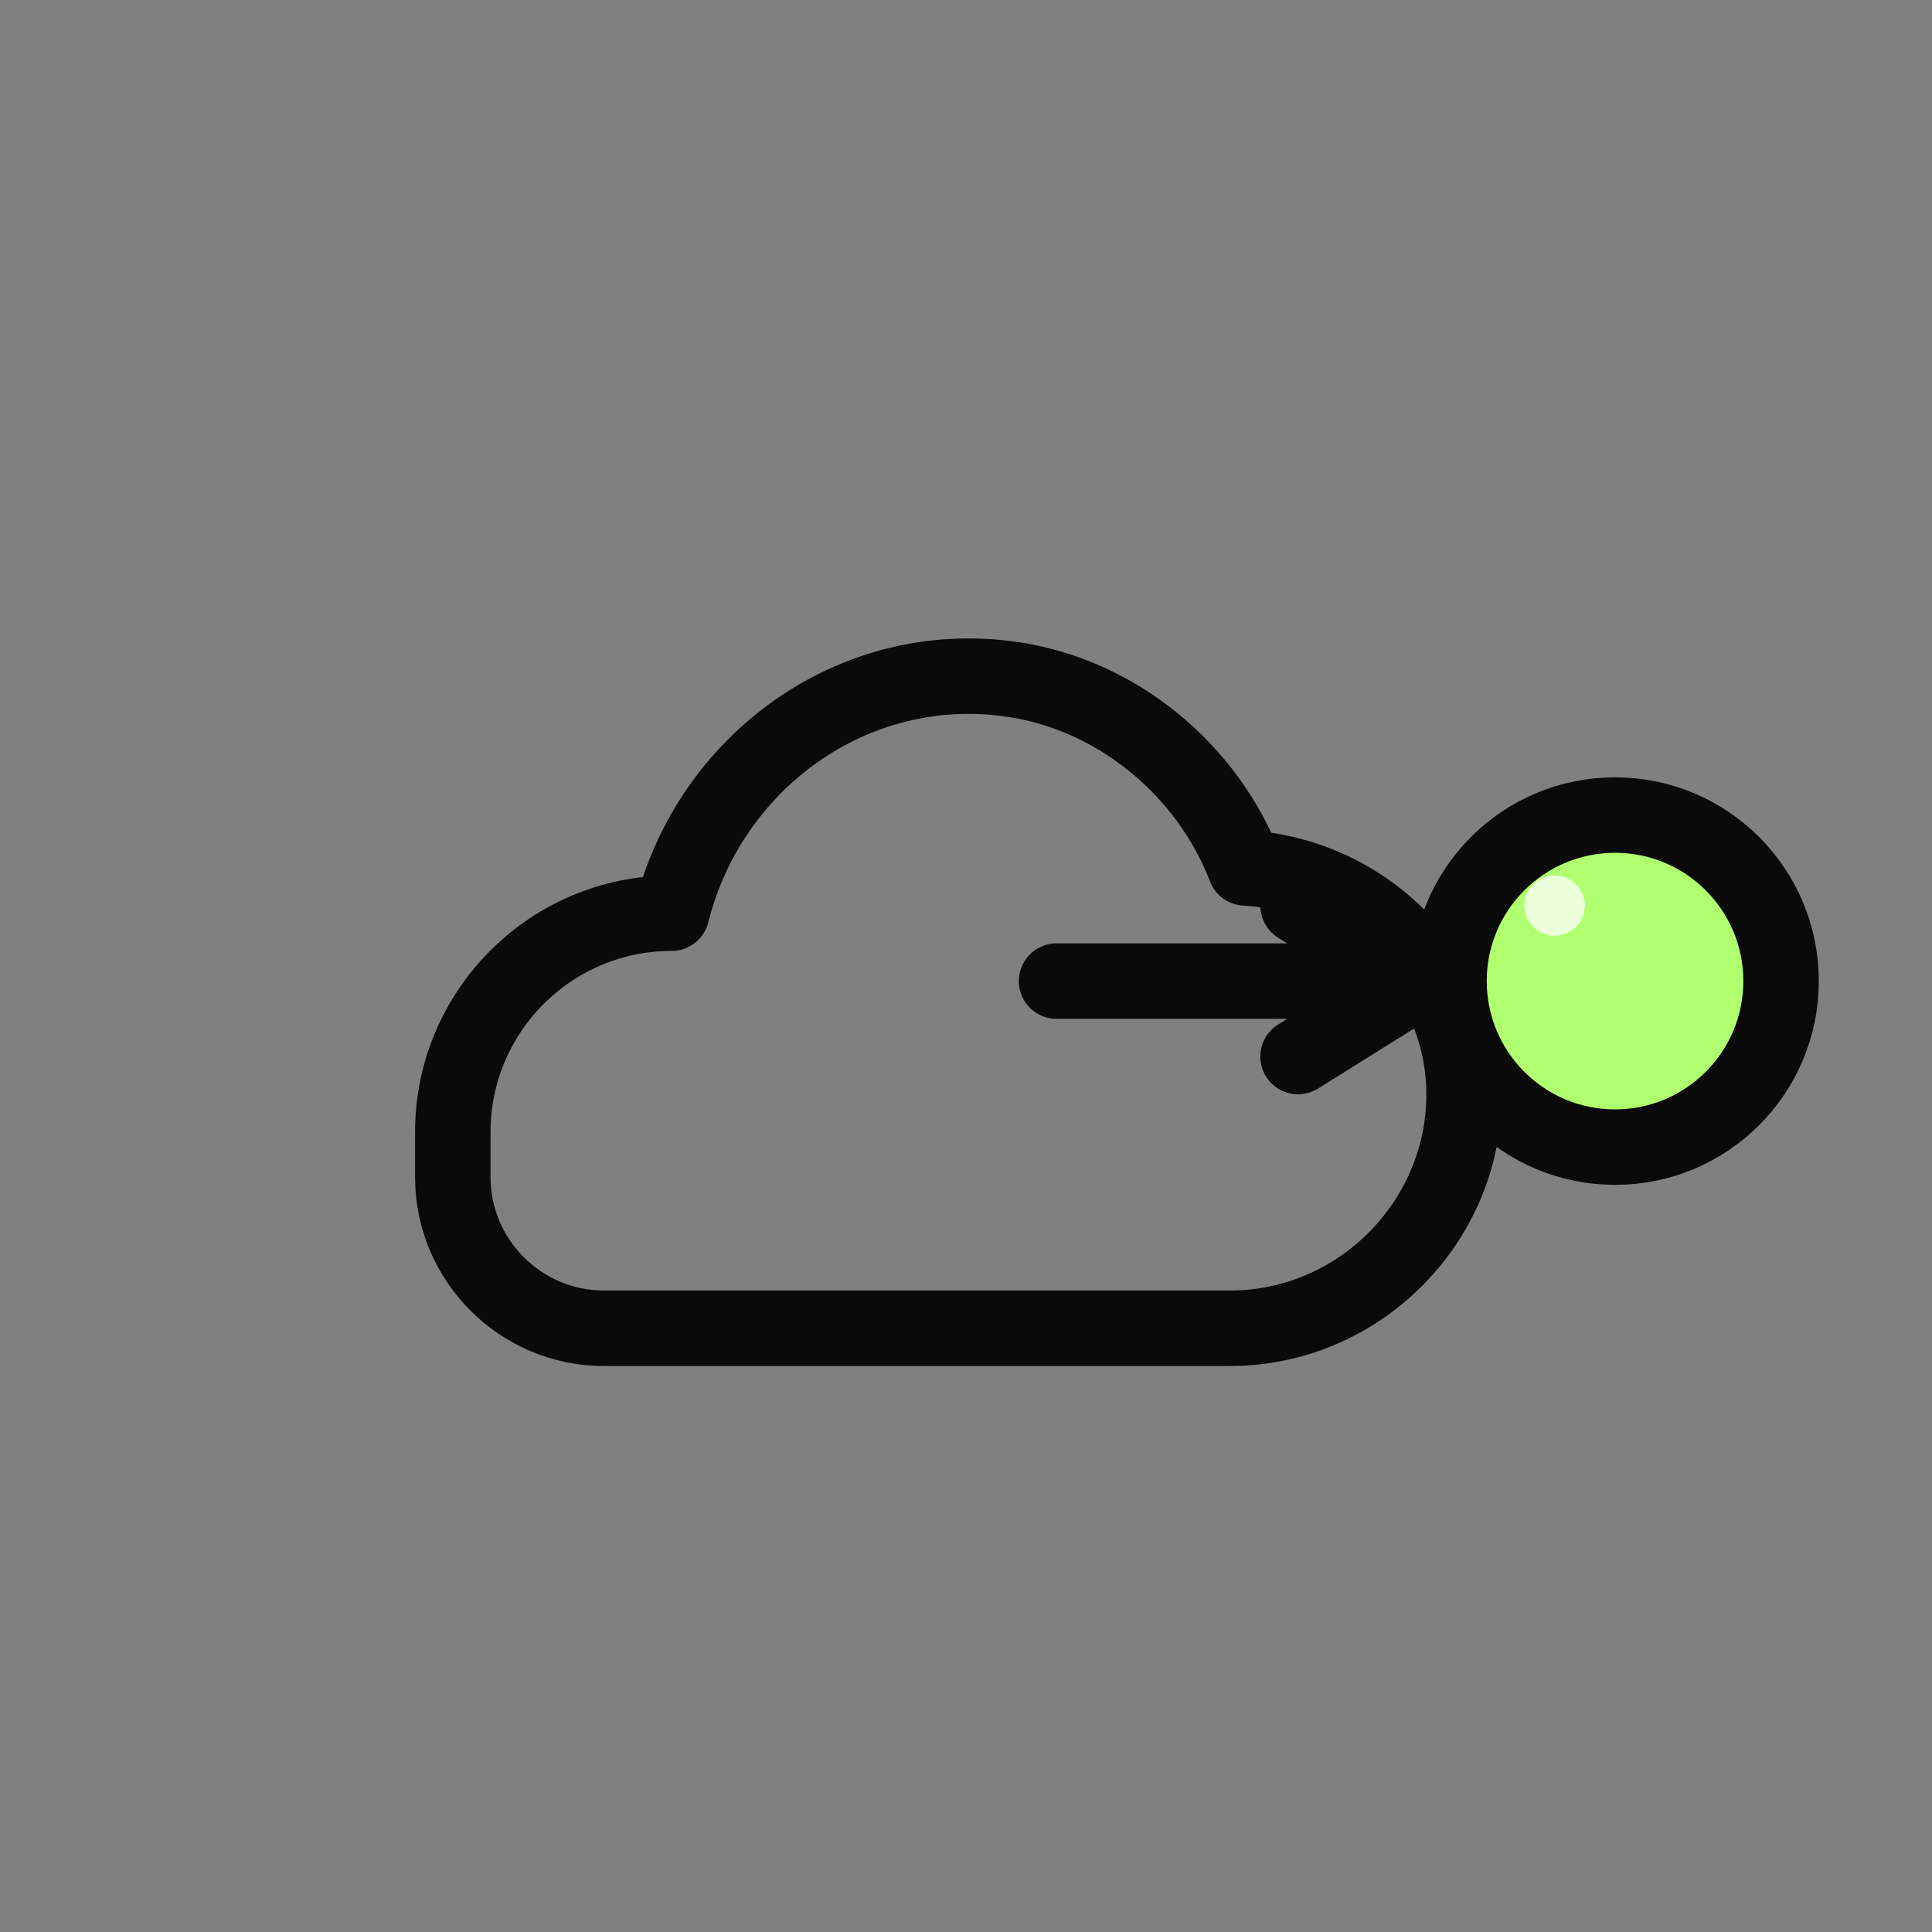 <svg xmlns="http://www.w3.org/2000/svg" width="256" height="256" viewBox="0 0 256 256">
  <rect x="0" y="0" width="256" height="256" fill="#808080" stroke="none"/>
  <defs>
    <style>
      .stroke { fill: none; stroke: #0A0A0A; stroke-width: 10; stroke-linecap: round; stroke-linejoin: round; }
    </style>
  </defs>

  <!-- Cloud (left) -->
  <path class="stroke" d="M60 150
           c0 -16 13 -29 29 -29
           c5 -20 24 -34 45 -31
           c14 2 26 12 31 25
           c16 1 29 14 29 30
           c0 17 -14 31 -31 31
           H80
           c-11 0 -20 -9 -20 -20z"/>
           
  <!-- Arrow (center) -->
  <line class="stroke" x1="140" y1="130" x2="188" y2="130"/>
  <path class="stroke" d="M188 130 l-16 -10 m16 10 l-16 10"/>

  <!-- Bubble (right) -->
  <circle cx="214" cy="130" r="22" fill="#AFFF6F" stroke="#0A0A0A" stroke-width="10"/>
  <!-- Small sparkle on bubble -->
  <circle cx="206" cy="120" r="4" fill="white" opacity="0.75"/>
</svg>